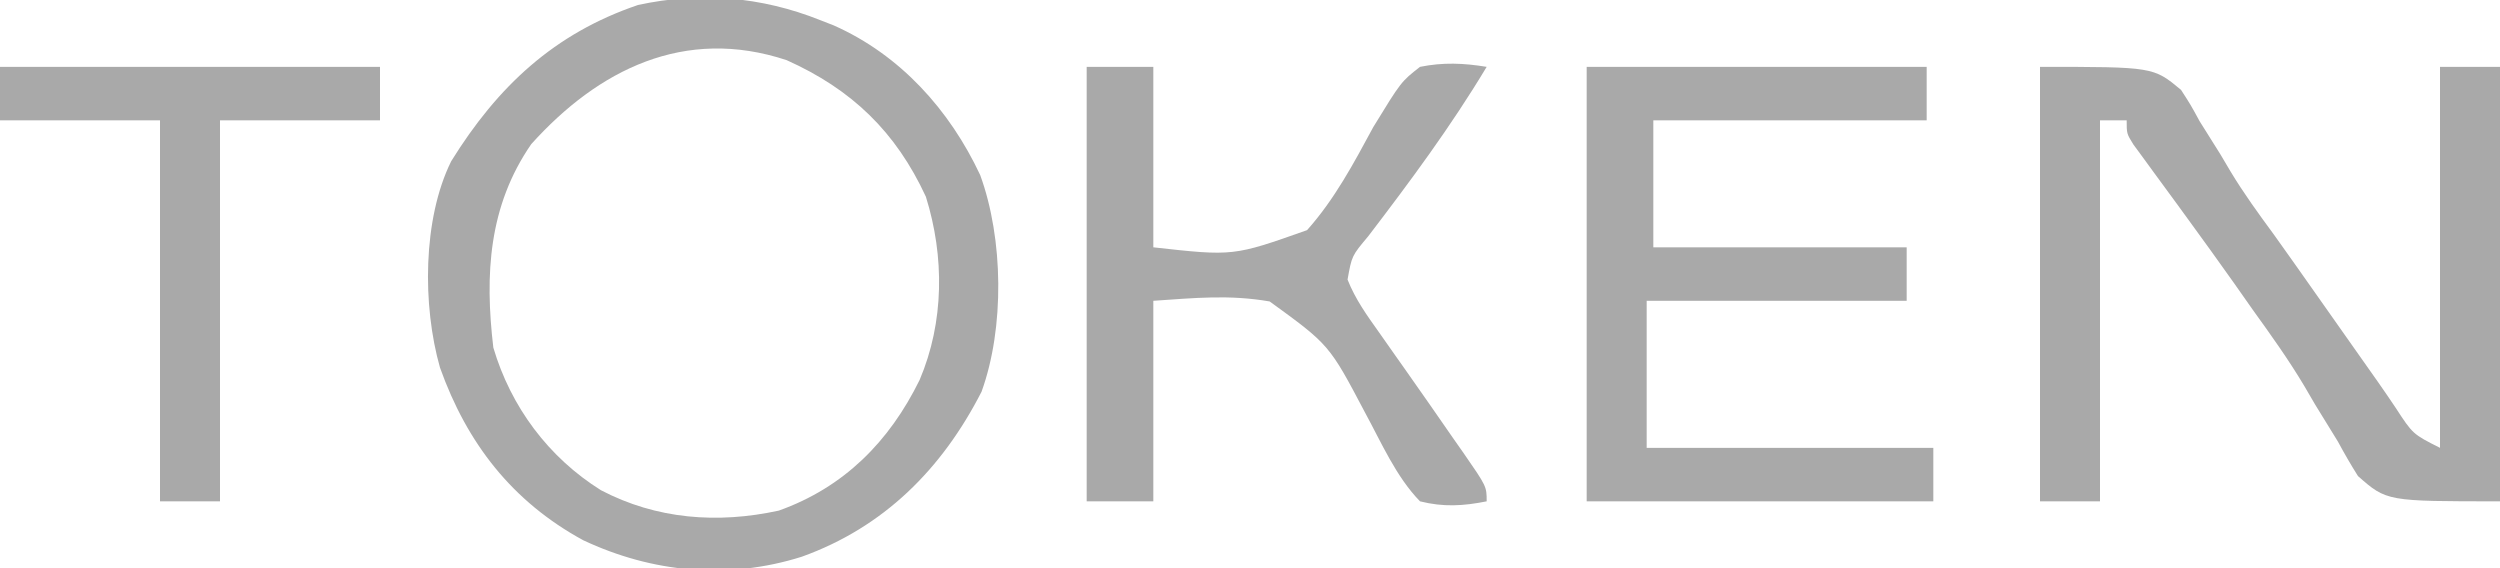 <svg width="154" height="35" viewBox="0 0 154 35" fill="none" xmlns="http://www.w3.org/2000/svg">
<g clip-path="url(#clip0_5145_59369)">
<path d="M50.512 1.235C50.794 1.345 51.075 1.455 51.365 1.568C55.456 3.385 58.501 6.774 60.381 10.786C61.812 14.705 61.889 20.195 60.463 24.13C58.017 28.91 54.437 32.481 49.387 34.295C44.849 35.726 40.19 35.281 35.922 33.277C31.552 30.894 28.767 27.308 27.104 22.647C26.018 18.835 26.03 13.5 27.792 9.935C30.654 5.321 34.142 2.06 39.296 0.309C43.111 -0.526 46.903 -0.206 50.512 1.235ZM32.725 8.879C30.096 12.687 29.857 16.91 30.389 21.412C31.47 25.066 33.786 28.176 37.021 30.199C40.438 31.988 44.198 32.276 47.976 31.453C51.988 30.02 54.776 27.213 56.648 23.406C58.169 19.833 58.184 15.801 57.035 12.12C55.184 8.112 52.463 5.502 48.459 3.706C42.17 1.622 36.856 4.289 32.725 8.879Z" fill="#A9A9A9"/>
<path d="M125.664 4.118C132.645 4.118 132.645 4.118 134.351 5.536C134.948 6.46 134.948 6.46 135.494 7.463C135.925 8.15 136.356 8.837 136.787 9.524C136.989 9.866 137.191 10.207 137.4 10.56C138.213 11.91 139.13 13.169 140.063 14.438C140.391 14.897 140.718 15.357 141.045 15.818C141.294 16.17 141.294 16.17 141.549 16.529C142.801 18.299 144.049 20.072 145.295 21.845C145.682 22.396 146.07 22.945 146.458 23.494C146.837 24.035 147.21 24.579 147.578 25.128C148.628 26.741 148.628 26.741 150.304 27.588C150.304 19.843 150.304 12.098 150.304 4.118C151.524 4.118 152.743 4.118 154 4.118C154 12.95 154 21.782 154 30.882C147.019 30.882 147.019 30.882 145.252 29.327C144.815 28.634 144.404 27.924 144.016 27.202C143.548 26.44 143.079 25.678 142.61 24.917C142.386 24.533 142.162 24.149 141.931 23.754C140.965 22.138 139.879 20.621 138.78 19.096C138.383 18.532 137.987 17.969 137.591 17.405C136.687 16.127 135.77 14.858 134.848 13.593C134.6 13.253 134.353 12.913 134.098 12.562C133.617 11.902 133.135 11.244 132.65 10.587C132.435 10.291 132.219 9.996 131.997 9.691C131.805 9.429 131.613 9.168 131.415 8.898C131.003 8.235 131.003 8.235 131.003 7.412C130.461 7.412 129.919 7.412 129.36 7.412C129.36 15.157 129.36 22.902 129.36 30.882C128.14 30.882 126.921 30.882 125.664 30.882C125.664 22.05 125.664 13.218 125.664 4.118Z" fill="#A9A9A9"/>
<path d="M97.739 4.118C104.65 4.118 111.562 4.118 118.683 4.118C118.683 5.205 118.683 6.292 118.683 7.412C113.126 7.412 107.57 7.412 101.845 7.412C101.845 9.994 101.845 12.575 101.845 15.235C106.995 15.235 112.145 15.235 117.451 15.235C117.451 16.322 117.451 17.409 117.451 18.529C112.165 18.529 106.88 18.529 101.435 18.529C101.435 21.519 101.435 24.508 101.435 27.588C107.262 27.588 113.089 27.588 119.093 27.588C119.093 28.675 119.093 29.762 119.093 30.882C112.046 30.882 104.999 30.882 97.739 30.882C97.739 22.05 97.739 13.218 97.739 4.118Z" fill="#A9A9A9"/>
<path d="M66.939 4.118C68.294 4.118 69.649 4.118 71.045 4.118C71.045 7.786 71.045 11.455 71.045 15.235C75.976 15.784 75.976 15.784 80.515 14.177C82.21 12.28 83.393 10.051 84.597 7.823C86.31 5.027 86.31 5.027 87.472 4.118C88.895 3.831 90.152 3.884 91.579 4.118C89.379 7.784 86.868 11.169 84.276 14.562C83.271 15.759 83.271 15.759 83.009 17.223C83.496 18.447 84.194 19.412 84.957 20.485C85.289 20.957 85.621 21.43 85.953 21.902C86.13 22.153 86.308 22.404 86.491 22.663C87.519 24.119 88.537 25.582 89.551 27.048C89.752 27.334 89.953 27.62 90.16 27.915C91.579 29.965 91.579 29.965 91.579 30.882C90.13 31.172 88.913 31.244 87.472 30.882C85.988 29.352 85.104 27.283 84.088 25.418C81.883 21.234 81.883 21.234 78.212 18.57C75.729 18.14 73.621 18.354 71.045 18.529C71.045 22.606 71.045 26.682 71.045 30.882C69.69 30.882 68.335 30.882 66.939 30.882C66.939 22.05 66.939 13.217 66.939 4.118Z" fill="#A9A9A9"/>
<path d="M0 4.118C7.725 4.118 15.449 4.118 23.408 4.118C23.408 5.205 23.408 6.292 23.408 7.412C20.155 7.412 16.903 7.412 13.552 7.412C13.552 15.157 13.552 22.902 13.552 30.882C12.332 30.882 11.113 30.882 9.856 30.882C9.856 23.137 9.856 15.392 9.856 7.412C6.604 7.412 3.351 7.412 0 7.412C0 6.325 0 5.238 0 4.118Z" fill="#A9A9A9"/>
</g>
<defs>
<clipPath id="clip0_5145_59369">
<rect width="154" height="35" fill="white"/>
</clipPath>
</defs>
</svg>
